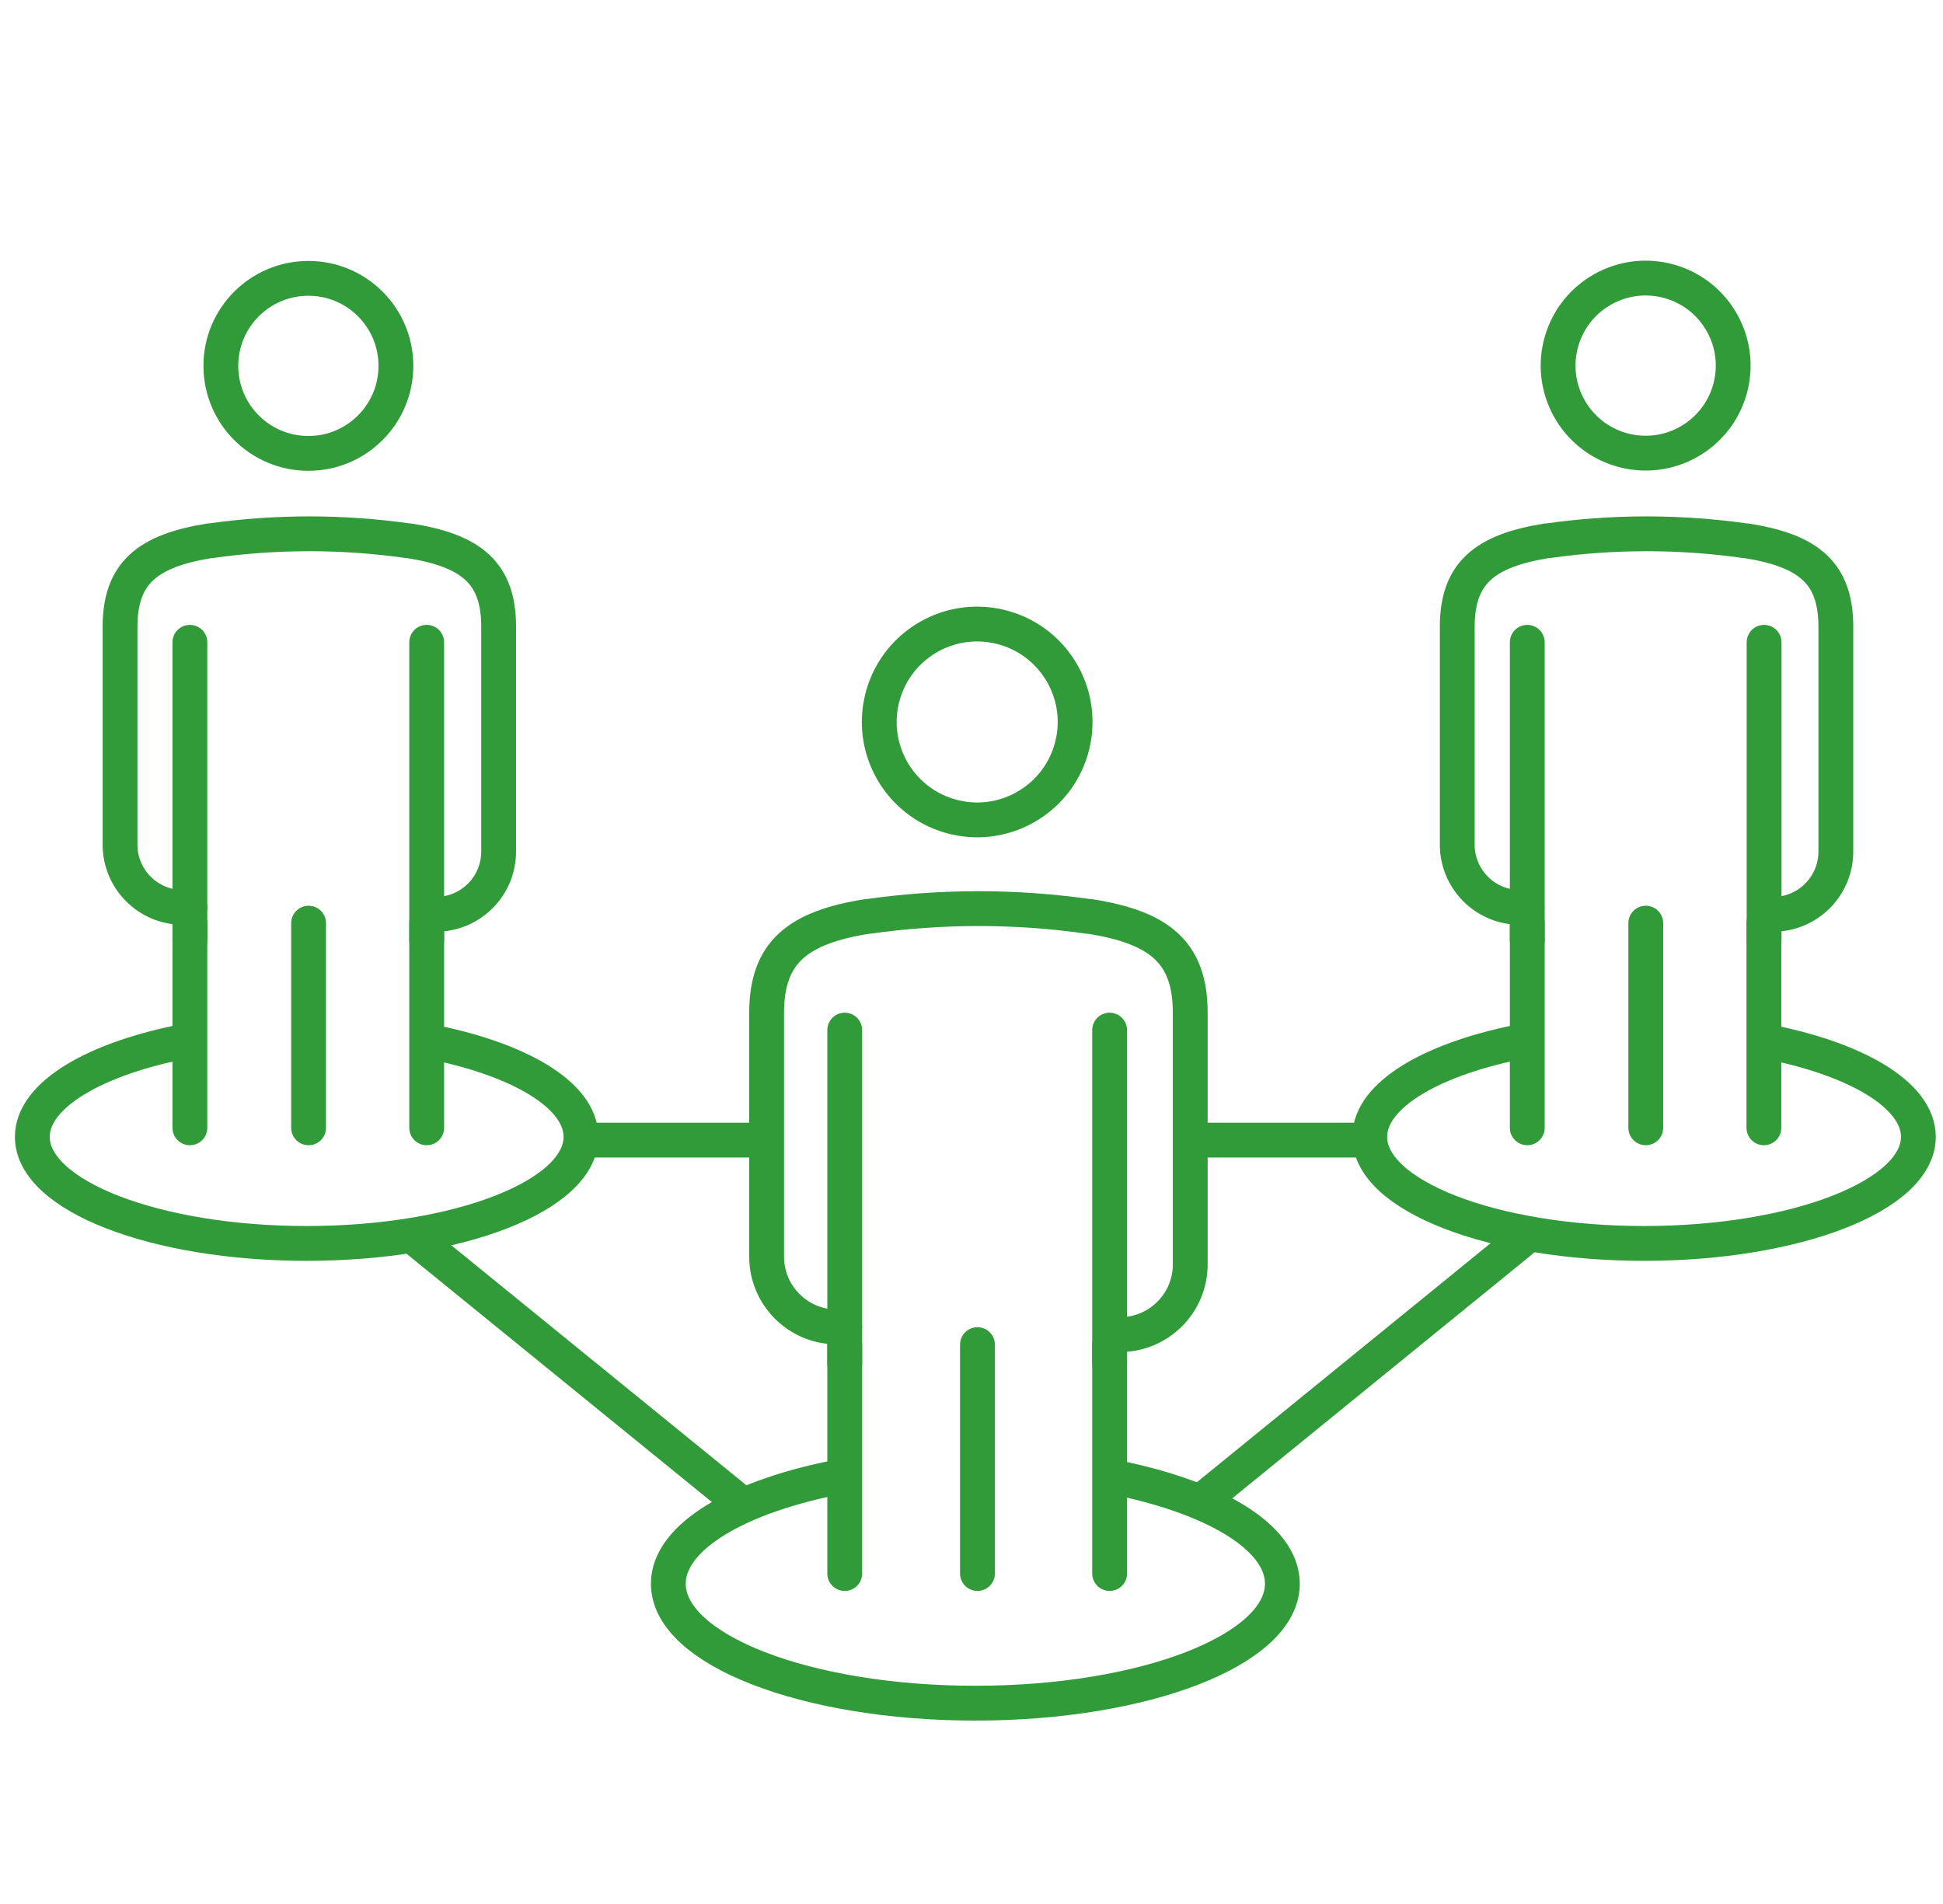 <?xml version="1.0" encoding="UTF-8"?><svg id="_レイヤー_2" xmlns="http://www.w3.org/2000/svg" width="101" height="99" xmlns:xlink="http://www.w3.org/1999/xlink" viewBox="0 0 101 99"><defs><clipPath id="clippath"><rect width="101" height="99" style="fill:none; stroke-width:0px;"/></clipPath></defs><g id="_レイヤー_1-2"><g style="clip-path:url(#clippath);"><circle cx="50.8" cy="37.54" r="5.09" transform="translate(2.59 78.35) rotate(-76.72)" style="fill:none; stroke:#319a39; stroke-linecap:round; stroke-linejoin:round; stroke-width:1.81px;"/><path d="M58.22,69.38h0c2.01,0,3.65-1.63,3.65-3.65v-13.08c0-3.13-1.58-4.44-5.23-5.01h-.06c-3.79-.54-7.64-.54-11.44,0h-.06c-3.65.58-5.23,1.89-5.23,5.02v12.67c0,2.01,1.63,3.65,3.65,3.65h.41" style="fill:none; stroke:#319a39; stroke-linecap:round; stroke-linejoin:round; stroke-width:1.81px;"/><line x1="43.91" y1="53.55" x2="43.91" y2="70.89" style="fill:none; stroke:#319a39; stroke-linecap:round; stroke-linejoin:round; stroke-width:1.81px;"/><line x1="57.68" y1="53.55" x2="57.68" y2="70.89" style="fill:none; stroke:#319a39; stroke-linecap:round; stroke-linejoin:round; stroke-width:1.81px;"/><line x1="43.91" y1="81.8" x2="43.91" y2="69.9" style="fill:none; stroke:#319a39; stroke-linecap:round; stroke-linejoin:round; stroke-width:1.81px;"/><line x1="50.81" y1="69.9" x2="50.81" y2="81.8" style="fill:none; stroke:#319a39; stroke-linecap:round; stroke-linejoin:round; stroke-width:1.81px;"/><line x1="57.68" y1="69.9" x2="57.68" y2="81.8" style="fill:none; stroke:#319a39; stroke-linecap:round; stroke-linejoin:round; stroke-width:1.81px;"/><path d="M57.71,76.75c5.3,1.01,8.95,3.13,8.95,5.58,0,3.43-7.14,6.21-15.96,6.21s-15.96-2.78-15.96-6.21c0-2.46,3.69-4.59,9.05-5.59" style="fill:none; stroke:#319a39; stroke-linecap:round; stroke-linejoin:round; stroke-width:1.81px;"/><circle cx="85.55" cy="19.02" r="4.55" transform="translate(47.38 97.9) rotate(-76.72)" style="fill:none; stroke:#319a39; stroke-linecap:round; stroke-linejoin:round; stroke-width:1.81px;"/><path d="M92.17,47.53h0c1.8,0,3.26-1.46,3.26-3.26v-11.69c0-2.79-1.41-3.96-4.67-4.47h-.06c-3.39-.48-6.83-.48-10.22,0h-.06c-3.26.52-4.67,1.69-4.67,4.48v11.32c0,1.8,1.46,3.26,3.26,3.26h.37" style="fill:none; stroke:#319a39; stroke-linecap:round; stroke-linejoin:round; stroke-width:1.81px;"/><line x1="79.39" y1="33.39" x2="79.39" y2="48.88" style="fill:none; stroke:#319a39; stroke-linecap:round; stroke-linejoin:round; stroke-width:1.81px;"/><line x1="91.7" y1="33.39" x2="91.7" y2="48.88" style="fill:none; stroke:#319a39; stroke-linecap:round; stroke-linejoin:round; stroke-width:1.81px;"/><line x1="79.39" y1="58.63" x2="79.39" y2="47.99" style="fill:none; stroke:#319a39; stroke-linecap:round; stroke-linejoin:round; stroke-width:1.81px;"/><line x1="85.55" y1="47.99" x2="85.55" y2="58.63" style="fill:none; stroke:#319a39; stroke-linecap:round; stroke-linejoin:round; stroke-width:1.81px;"/><line x1="91.69" y1="47.99" x2="91.69" y2="58.63" style="fill:none; stroke:#319a39; stroke-linecap:round; stroke-linejoin:round; stroke-width:1.81px;"/><path d="M91.72,54.12c4.74.9,8,2.79,8,4.98,0,3.06-6.38,5.54-14.26,5.54s-14.26-2.48-14.26-5.54c0-2.2,3.3-4.1,8.08-5" style="fill:none; stroke:#319a39; stroke-linecap:round; stroke-linejoin:round; stroke-width:1.81px;"/><circle cx="16.03" cy="19.02" r="4.55" style="fill:none; stroke:#319a39; stroke-linecap:round; stroke-linejoin:round; stroke-width:1.81px;"/><path d="M22.66,47.53h0c1.8,0,3.26-1.46,3.26-3.26v-11.69c0-2.79-1.41-3.96-4.67-4.47h-.06c-3.39-.48-6.83-.48-10.22,0h-.06c-3.26.52-4.67,1.69-4.67,4.48v11.32c0,1.8,1.46,3.26,3.26,3.26h.37" style="fill:none; stroke:#319a39; stroke-linecap:round; stroke-linejoin:round; stroke-width:1.81px;"/><line x1="9.87" y1="33.39" x2="9.87" y2="48.88" style="fill:none; stroke:#319a39; stroke-linecap:round; stroke-linejoin:round; stroke-width:1.81px;"/><line x1="22.18" y1="33.39" x2="22.18" y2="48.88" style="fill:none; stroke:#319a39; stroke-linecap:round; stroke-linejoin:round; stroke-width:1.81px;"/><line x1="9.87" y1="58.63" x2="9.87" y2="47.99" style="fill:none; stroke:#319a39; stroke-linecap:round; stroke-linejoin:round; stroke-width:1.81px;"/><line x1="16.04" y1="47.99" x2="16.04" y2="58.63" style="fill:none; stroke:#319a39; stroke-linecap:round; stroke-linejoin:round; stroke-width:1.81px;"/><line x1="22.18" y1="47.99" x2="22.18" y2="58.63" style="fill:none; stroke:#319a39; stroke-linecap:round; stroke-linejoin:round; stroke-width:1.81px;"/><path d="M22.2,54.12c4.74.9,8,2.79,8,4.98,0,3.06-6.38,5.54-14.26,5.54s-14.26-2.48-14.26-5.54c0-2.2,3.3-4.1,8.08-5" style="fill:none; stroke:#319a39; stroke-linecap:round; stroke-linejoin:round; stroke-width:1.81px;"/><line x1="62.67" y1="77.85" x2="79.1" y2="64.48" style="fill:none; stroke:#319a39; stroke-linecap:round; stroke-linejoin:round; stroke-width:1.81px;"/><line x1="38.15" y1="77.85" x2="21.71" y2="64.48" style="fill:none; stroke:#319a39; stroke-linecap:round; stroke-linejoin:round; stroke-width:1.81px;"/><line x1="30.46" y1="59.27" x2="38.88" y2="59.27" style="fill:none; stroke:#319a39; stroke-linecap:round; stroke-linejoin:round; stroke-width:1.81px;"/><line x1="62.67" y1="59.27" x2="71.09" y2="59.27" style="fill:none; stroke:#319a39; stroke-linecap:round; stroke-linejoin:round; stroke-width:1.81px;"/></g></g></svg>